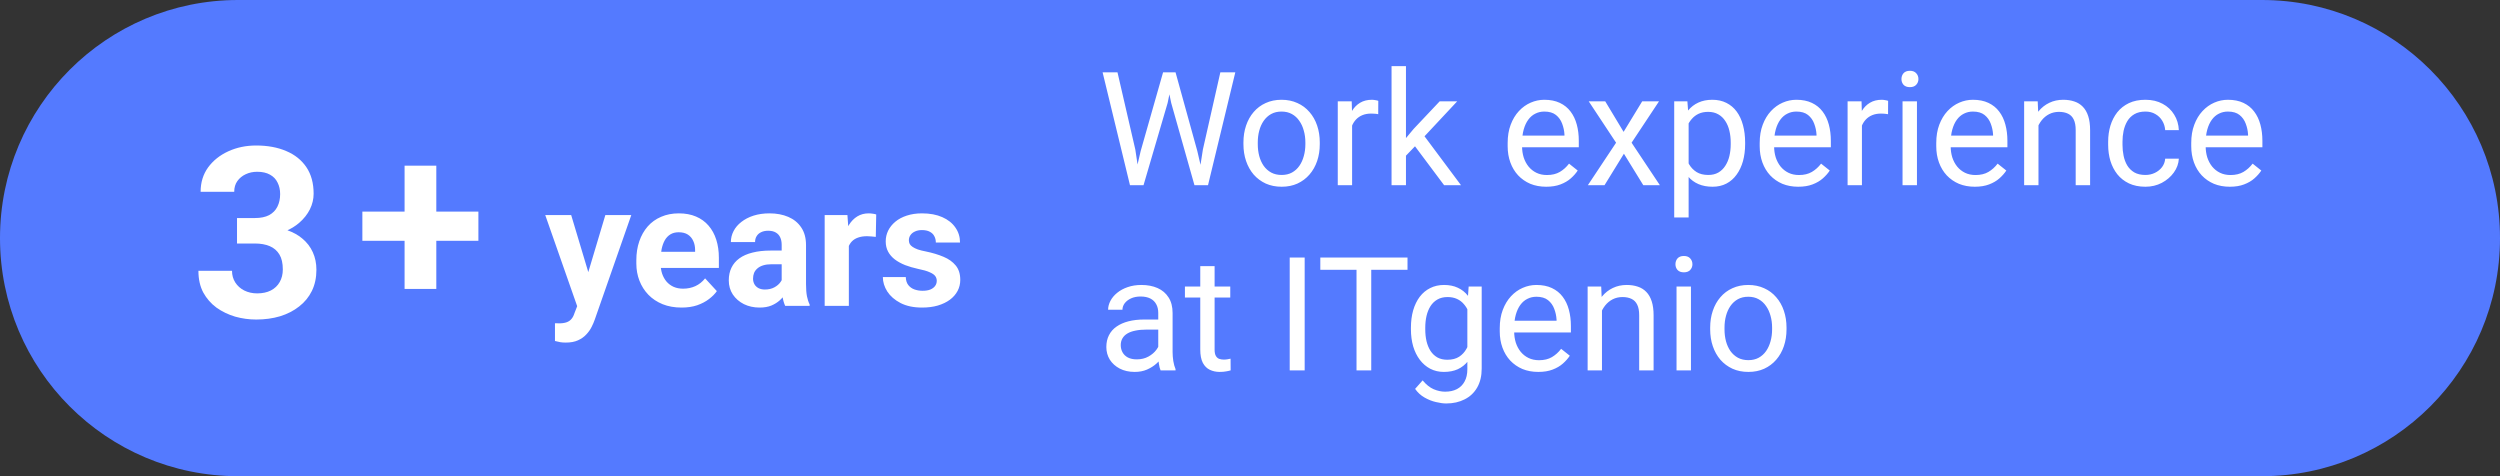 <?xml version="1.0" encoding="UTF-8"?> <svg xmlns="http://www.w3.org/2000/svg" width="189" height="36" viewBox="0 0 189 36" fill="none"><rect x="0" y="0" width="189" height="36" fill="#333333" stroke="none"/><g clip-path="url(#clip0_2698_3)"><path d="M171 0H18C8.059 0 0 8.059 0 18C0 27.941 8.059 36 18 36H171C180.941 36 189 27.941 189 18C189 8.059 180.941 0 171 0Z" fill="#547AFF"></path><path d="M86.234 11.422L87.928 5.469H88.748L88.273 7.783L86.451 14H85.637L86.234 11.422ZM84.482 5.469L85.83 11.305L86.234 14H85.426L83.357 5.469H84.482ZM90.939 11.299L92.258 5.469H93.389L91.326 14H90.518L90.939 11.299ZM88.871 5.469L90.518 11.422L91.115 14H90.301L88.543 7.783L88.062 5.469H88.871ZM94.004 10.9V10.766C94.004 10.309 94.07 9.885 94.203 9.494C94.336 9.1 94.527 8.758 94.777 8.469C95.027 8.176 95.33 7.949 95.686 7.789C96.041 7.625 96.439 7.543 96.881 7.543C97.326 7.543 97.727 7.625 98.082 7.789C98.441 7.949 98.746 8.176 98.996 8.469C99.25 8.758 99.443 9.1 99.576 9.494C99.709 9.885 99.775 10.309 99.775 10.766V10.9C99.775 11.357 99.709 11.781 99.576 12.172C99.443 12.562 99.25 12.904 98.996 13.197C98.746 13.486 98.443 13.713 98.088 13.877C97.736 14.037 97.338 14.117 96.893 14.117C96.447 14.117 96.047 14.037 95.691 13.877C95.336 13.713 95.031 13.486 94.777 13.197C94.527 12.904 94.336 12.562 94.203 12.172C94.07 11.781 94.004 11.357 94.004 10.9ZM95.088 10.766V10.9C95.088 11.217 95.125 11.516 95.199 11.797C95.273 12.074 95.385 12.32 95.533 12.535C95.686 12.75 95.875 12.92 96.102 13.045C96.328 13.166 96.592 13.227 96.893 13.227C97.189 13.227 97.449 13.166 97.672 13.045C97.898 12.92 98.086 12.75 98.234 12.535C98.383 12.32 98.494 12.074 98.568 11.797C98.647 11.516 98.686 11.217 98.686 10.9V10.766C98.686 10.453 98.647 10.158 98.568 9.881C98.494 9.6 98.381 9.352 98.228 9.137C98.08 8.918 97.893 8.746 97.666 8.621C97.443 8.496 97.182 8.434 96.881 8.434C96.584 8.434 96.322 8.496 96.096 8.621C95.873 8.746 95.686 8.918 95.533 9.137C95.385 9.352 95.273 9.6 95.199 9.881C95.125 10.158 95.088 10.453 95.088 10.766ZM102.219 8.656V14H101.135V7.66H102.189L102.219 8.656ZM104.199 7.625L104.193 8.633C104.104 8.613 104.018 8.602 103.936 8.598C103.857 8.59 103.768 8.586 103.666 8.586C103.416 8.586 103.195 8.625 103.004 8.703C102.812 8.781 102.65 8.891 102.518 9.031C102.385 9.172 102.279 9.34 102.201 9.535C102.127 9.727 102.078 9.938 102.055 10.168L101.75 10.344C101.75 9.961 101.787 9.602 101.861 9.266C101.939 8.93 102.059 8.633 102.219 8.375C102.379 8.113 102.582 7.91 102.828 7.766C103.078 7.617 103.375 7.543 103.719 7.543C103.797 7.543 103.887 7.553 103.988 7.572C104.09 7.588 104.16 7.605 104.199 7.625ZM106.291 5V14H105.201V5H106.291ZM110.164 7.66L107.398 10.619L105.852 12.225L105.764 11.07L106.871 9.746L108.84 7.66H110.164ZM109.174 14L106.912 10.977L107.475 10.01L110.451 14H109.174ZM116.891 14.117C116.449 14.117 116.049 14.043 115.689 13.895C115.334 13.742 115.027 13.529 114.77 13.256C114.516 12.982 114.32 12.658 114.184 12.283C114.047 11.908 113.979 11.498 113.979 11.053V10.807C113.979 10.291 114.055 9.832 114.207 9.43C114.359 9.023 114.566 8.68 114.828 8.398C115.09 8.117 115.387 7.904 115.719 7.76C116.051 7.615 116.395 7.543 116.75 7.543C117.203 7.543 117.594 7.621 117.922 7.777C118.254 7.934 118.525 8.152 118.736 8.434C118.947 8.711 119.104 9.039 119.205 9.418C119.307 9.793 119.357 10.203 119.357 10.648V11.135H114.623V10.25H118.273V10.168C118.258 9.887 118.199 9.613 118.098 9.348C118 9.082 117.844 8.863 117.629 8.691C117.414 8.52 117.121 8.434 116.75 8.434C116.504 8.434 116.277 8.486 116.07 8.592C115.863 8.693 115.686 8.846 115.537 9.049C115.389 9.252 115.273 9.5 115.191 9.793C115.109 10.086 115.068 10.424 115.068 10.807V11.053C115.068 11.354 115.109 11.637 115.191 11.902C115.277 12.164 115.4 12.395 115.561 12.594C115.725 12.793 115.922 12.949 116.152 13.062C116.387 13.176 116.652 13.232 116.949 13.232C117.332 13.232 117.656 13.154 117.922 12.998C118.188 12.842 118.42 12.633 118.619 12.371L119.275 12.893C119.139 13.1 118.965 13.297 118.754 13.484C118.543 13.672 118.283 13.824 117.975 13.941C117.67 14.059 117.309 14.117 116.891 14.117ZM121.355 7.66L122.744 9.969L124.15 7.66H125.422L123.348 10.789L125.486 14H124.232L122.768 11.621L121.303 14H120.043L122.176 10.789L120.107 7.66H121.355ZM127.66 8.879V16.438H126.57V7.66H127.566L127.66 8.879ZM131.932 10.777V10.9C131.932 11.361 131.877 11.789 131.768 12.184C131.658 12.574 131.498 12.914 131.287 13.203C131.08 13.492 130.824 13.717 130.52 13.877C130.215 14.037 129.865 14.117 129.471 14.117C129.068 14.117 128.713 14.051 128.404 13.918C128.096 13.785 127.834 13.592 127.619 13.338C127.404 13.084 127.232 12.779 127.104 12.424C126.979 12.068 126.893 11.668 126.846 11.223V10.566C126.893 10.098 126.98 9.678 127.109 9.307C127.238 8.936 127.408 8.619 127.619 8.357C127.834 8.092 128.094 7.891 128.398 7.754C128.703 7.613 129.055 7.543 129.453 7.543C129.852 7.543 130.205 7.621 130.514 7.777C130.822 7.93 131.082 8.148 131.293 8.434C131.504 8.719 131.662 9.061 131.768 9.459C131.877 9.854 131.932 10.293 131.932 10.777ZM130.842 10.9V10.777C130.842 10.461 130.809 10.164 130.742 9.887C130.676 9.605 130.572 9.359 130.432 9.148C130.295 8.934 130.119 8.766 129.904 8.645C129.689 8.52 129.434 8.457 129.137 8.457C128.863 8.457 128.625 8.504 128.422 8.598C128.223 8.691 128.053 8.818 127.912 8.979C127.771 9.135 127.656 9.314 127.566 9.518C127.48 9.717 127.416 9.924 127.373 10.139V11.656C127.451 11.93 127.561 12.188 127.701 12.43C127.842 12.668 128.029 12.861 128.264 13.01C128.498 13.154 128.793 13.227 129.148 13.227C129.441 13.227 129.693 13.166 129.904 13.045C130.119 12.92 130.295 12.75 130.432 12.535C130.572 12.32 130.676 12.074 130.742 11.797C130.809 11.516 130.842 11.217 130.842 10.9ZM135.945 14.117C135.504 14.117 135.104 14.043 134.744 13.895C134.389 13.742 134.082 13.529 133.824 13.256C133.57 12.982 133.375 12.658 133.238 12.283C133.102 11.908 133.033 11.498 133.033 11.053V10.807C133.033 10.291 133.109 9.832 133.262 9.43C133.414 9.023 133.621 8.68 133.883 8.398C134.145 8.117 134.441 7.904 134.773 7.76C135.105 7.615 135.449 7.543 135.805 7.543C136.258 7.543 136.648 7.621 136.977 7.777C137.309 7.934 137.58 8.152 137.791 8.434C138.002 8.711 138.158 9.039 138.26 9.418C138.361 9.793 138.412 10.203 138.412 10.648V11.135H133.678V10.25H137.328V10.168C137.312 9.887 137.254 9.613 137.152 9.348C137.055 9.082 136.898 8.863 136.684 8.691C136.469 8.52 136.176 8.434 135.805 8.434C135.559 8.434 135.332 8.486 135.125 8.592C134.918 8.693 134.74 8.846 134.592 9.049C134.443 9.252 134.328 9.5 134.246 9.793C134.164 10.086 134.123 10.424 134.123 10.807V11.053C134.123 11.354 134.164 11.637 134.246 11.902C134.332 12.164 134.455 12.395 134.615 12.594C134.779 12.793 134.977 12.949 135.207 13.062C135.441 13.176 135.707 13.232 136.004 13.232C136.387 13.232 136.711 13.154 136.977 12.998C137.242 12.842 137.475 12.633 137.674 12.371L138.33 12.893C138.193 13.1 138.02 13.297 137.809 13.484C137.598 13.672 137.338 13.824 137.029 13.941C136.725 14.059 136.363 14.117 135.945 14.117ZM140.762 8.656V14H139.678V7.66H140.732L140.762 8.656ZM142.742 7.625L142.736 8.633C142.646 8.613 142.561 8.602 142.479 8.598C142.4 8.59 142.311 8.586 142.209 8.586C141.959 8.586 141.738 8.625 141.547 8.703C141.355 8.781 141.193 8.891 141.061 9.031C140.928 9.172 140.822 9.34 140.744 9.535C140.67 9.727 140.621 9.938 140.598 10.168L140.293 10.344C140.293 9.961 140.33 9.602 140.404 9.266C140.482 8.93 140.602 8.633 140.762 8.375C140.922 8.113 141.125 7.91 141.371 7.766C141.621 7.617 141.918 7.543 142.262 7.543C142.34 7.543 142.43 7.553 142.531 7.572C142.633 7.588 142.703 7.605 142.742 7.625ZM144.922 7.66V14H143.832V7.66H144.922ZM143.75 5.979C143.75 5.803 143.803 5.654 143.908 5.533C144.018 5.412 144.178 5.352 144.389 5.352C144.596 5.352 144.754 5.412 144.863 5.533C144.977 5.654 145.033 5.803 145.033 5.979C145.033 6.146 144.977 6.291 144.863 6.412C144.754 6.529 144.596 6.588 144.389 6.588C144.178 6.588 144.018 6.529 143.908 6.412C143.803 6.291 143.75 6.146 143.75 5.979ZM149.293 14.117C148.852 14.117 148.451 14.043 148.092 13.895C147.736 13.742 147.43 13.529 147.172 13.256C146.918 12.982 146.723 12.658 146.586 12.283C146.449 11.908 146.381 11.498 146.381 11.053V10.807C146.381 10.291 146.457 9.832 146.609 9.43C146.762 9.023 146.969 8.68 147.23 8.398C147.492 8.117 147.789 7.904 148.121 7.76C148.453 7.615 148.797 7.543 149.152 7.543C149.605 7.543 149.996 7.621 150.324 7.777C150.656 7.934 150.928 8.152 151.139 8.434C151.35 8.711 151.506 9.039 151.607 9.418C151.709 9.793 151.76 10.203 151.76 10.648V11.135H147.025V10.25H150.676V10.168C150.66 9.887 150.602 9.613 150.5 9.348C150.402 9.082 150.246 8.863 150.031 8.691C149.816 8.52 149.523 8.434 149.152 8.434C148.906 8.434 148.68 8.486 148.473 8.592C148.266 8.693 148.088 8.846 147.939 9.049C147.791 9.252 147.676 9.5 147.594 9.793C147.512 10.086 147.471 10.424 147.471 10.807V11.053C147.471 11.354 147.512 11.637 147.594 11.902C147.68 12.164 147.803 12.395 147.963 12.594C148.127 12.793 148.324 12.949 148.555 13.062C148.789 13.176 149.055 13.232 149.352 13.232C149.734 13.232 150.059 13.154 150.324 12.998C150.59 12.842 150.822 12.633 151.021 12.371L151.678 12.893C151.541 13.1 151.367 13.297 151.156 13.484C150.945 13.672 150.686 13.824 150.377 13.941C150.072 14.059 149.711 14.117 149.293 14.117ZM154.109 9.014V14H153.025V7.66H154.051L154.109 9.014ZM153.852 10.59L153.4 10.572C153.404 10.139 153.469 9.738 153.594 9.371C153.719 9 153.895 8.678 154.121 8.404C154.348 8.131 154.617 7.92 154.93 7.771C155.246 7.619 155.596 7.543 155.979 7.543C156.291 7.543 156.572 7.586 156.822 7.672C157.072 7.754 157.285 7.887 157.461 8.07C157.641 8.254 157.777 8.492 157.871 8.785C157.965 9.074 158.012 9.428 158.012 9.846V14H156.922V9.834C156.922 9.502 156.873 9.236 156.775 9.037C156.678 8.834 156.535 8.688 156.348 8.598C156.16 8.504 155.93 8.457 155.656 8.457C155.387 8.457 155.141 8.514 154.918 8.627C154.699 8.74 154.51 8.896 154.35 9.096C154.193 9.295 154.07 9.523 153.98 9.781C153.895 10.035 153.852 10.305 153.852 10.59ZM162.195 13.227C162.453 13.227 162.691 13.174 162.91 13.068C163.129 12.963 163.309 12.818 163.449 12.635C163.59 12.447 163.67 12.234 163.689 11.996H164.721C164.701 12.371 164.574 12.721 164.34 13.045C164.109 13.365 163.807 13.625 163.432 13.824C163.057 14.02 162.645 14.117 162.195 14.117C161.719 14.117 161.303 14.033 160.947 13.865C160.596 13.697 160.303 13.467 160.068 13.174C159.838 12.881 159.664 12.545 159.547 12.166C159.434 11.783 159.377 11.379 159.377 10.953V10.707C159.377 10.281 159.434 9.879 159.547 9.5C159.664 9.117 159.838 8.779 160.068 8.486C160.303 8.193 160.596 7.963 160.947 7.795C161.303 7.627 161.719 7.543 162.195 7.543C162.691 7.543 163.125 7.645 163.496 7.848C163.867 8.047 164.158 8.32 164.369 8.668C164.584 9.012 164.701 9.402 164.721 9.84H163.689C163.67 9.578 163.596 9.342 163.467 9.131C163.342 8.92 163.17 8.752 162.951 8.627C162.736 8.498 162.484 8.434 162.195 8.434C161.863 8.434 161.584 8.5 161.357 8.633C161.135 8.762 160.957 8.938 160.824 9.16C160.695 9.379 160.602 9.623 160.543 9.893C160.488 10.158 160.461 10.43 160.461 10.707V10.953C160.461 11.23 160.488 11.504 160.543 11.773C160.598 12.043 160.689 12.287 160.818 12.506C160.951 12.725 161.129 12.9 161.352 13.033C161.578 13.162 161.859 13.227 162.195 13.227ZM168.57 14.117C168.129 14.117 167.729 14.043 167.369 13.895C167.014 13.742 166.707 13.529 166.449 13.256C166.195 12.982 166 12.658 165.863 12.283C165.727 11.908 165.658 11.498 165.658 11.053V10.807C165.658 10.291 165.734 9.832 165.887 9.43C166.039 9.023 166.246 8.68 166.508 8.398C166.77 8.117 167.066 7.904 167.398 7.76C167.73 7.615 168.074 7.543 168.43 7.543C168.883 7.543 169.273 7.621 169.602 7.777C169.934 7.934 170.205 8.152 170.416 8.434C170.627 8.711 170.783 9.039 170.885 9.418C170.986 9.793 171.037 10.203 171.037 10.648V11.135H166.303V10.25H169.953V10.168C169.938 9.887 169.879 9.613 169.777 9.348C169.68 9.082 169.523 8.863 169.309 8.691C169.094 8.52 168.801 8.434 168.43 8.434C168.184 8.434 167.957 8.486 167.75 8.592C167.543 8.693 167.365 8.846 167.217 9.049C167.068 9.252 166.953 9.5 166.871 9.793C166.789 10.086 166.748 10.424 166.748 10.807V11.053C166.748 11.354 166.789 11.637 166.871 11.902C166.957 12.164 167.08 12.395 167.24 12.594C167.404 12.793 167.602 12.949 167.832 13.062C168.066 13.176 168.332 13.232 168.629 13.232C169.012 13.232 169.336 13.154 169.602 12.998C169.867 12.842 170.1 12.633 170.299 12.371L170.955 12.893C170.818 13.1 170.645 13.297 170.434 13.484C170.223 13.672 169.963 13.824 169.654 13.941C169.35 14.059 168.988 14.117 168.57 14.117ZM87.564 26.916V23.652C87.564 23.402 87.514 23.186 87.412 23.002C87.314 22.814 87.166 22.67 86.967 22.568C86.768 22.467 86.522 22.416 86.228 22.416C85.955 22.416 85.715 22.463 85.508 22.557C85.305 22.65 85.144 22.773 85.027 22.926C84.914 23.078 84.857 23.242 84.857 23.418H83.773C83.773 23.191 83.832 22.967 83.949 22.744C84.066 22.521 84.234 22.32 84.453 22.141C84.676 21.957 84.941 21.812 85.25 21.707C85.562 21.598 85.91 21.543 86.293 21.543C86.754 21.543 87.16 21.621 87.512 21.777C87.867 21.934 88.144 22.17 88.344 22.486C88.547 22.799 88.648 23.191 88.648 23.664V26.617C88.648 26.828 88.666 27.053 88.701 27.291C88.74 27.529 88.797 27.734 88.871 27.906V28H87.74C87.686 27.875 87.643 27.709 87.611 27.502C87.58 27.291 87.564 27.096 87.564 26.916ZM87.752 24.156L87.764 24.918H86.668C86.359 24.918 86.084 24.943 85.842 24.994C85.6 25.041 85.397 25.113 85.232 25.211C85.068 25.309 84.943 25.432 84.857 25.58C84.772 25.725 84.728 25.895 84.728 26.09C84.728 26.289 84.773 26.471 84.863 26.635C84.953 26.799 85.088 26.93 85.268 27.027C85.451 27.121 85.676 27.168 85.941 27.168C86.273 27.168 86.566 27.098 86.82 26.957C87.074 26.816 87.275 26.645 87.424 26.441C87.576 26.238 87.658 26.041 87.67 25.85L88.133 26.371C88.106 26.535 88.031 26.717 87.91 26.916C87.789 27.115 87.627 27.307 87.424 27.49C87.225 27.67 86.986 27.82 86.709 27.941C86.436 28.059 86.127 28.117 85.783 28.117C85.353 28.117 84.977 28.033 84.652 27.865C84.332 27.697 84.082 27.473 83.902 27.191C83.727 26.906 83.639 26.588 83.639 26.236C83.639 25.896 83.705 25.598 83.838 25.34C83.971 25.078 84.162 24.861 84.412 24.689C84.662 24.514 84.963 24.381 85.314 24.291C85.666 24.201 86.059 24.156 86.492 24.156H87.752ZM93.008 21.66V22.492H89.58V21.66H93.008ZM90.74 20.119H91.824V26.43C91.824 26.645 91.857 26.807 91.924 26.916C91.99 27.025 92.076 27.098 92.182 27.133C92.287 27.168 92.4 27.186 92.522 27.186C92.611 27.186 92.705 27.178 92.803 27.162C92.904 27.143 92.981 27.127 93.031 27.115L93.037 28C92.951 28.027 92.838 28.053 92.697 28.076C92.561 28.104 92.394 28.117 92.199 28.117C91.934 28.117 91.689 28.064 91.467 27.959C91.244 27.854 91.066 27.678 90.934 27.432C90.805 27.182 90.74 26.846 90.74 26.424V20.119ZM98.633 19.469V28H97.502V19.469H98.633ZM103.666 19.469V28H102.553V19.469H103.666ZM106.408 19.469V20.395H99.816V19.469H106.408ZM111.031 21.66H112.016V27.865C112.016 28.424 111.902 28.9 111.676 29.295C111.449 29.689 111.133 29.988 110.727 30.191C110.324 30.398 109.859 30.502 109.332 30.502C109.113 30.502 108.855 30.467 108.559 30.396C108.266 30.33 107.977 30.215 107.691 30.051C107.41 29.891 107.174 29.674 106.982 29.4L107.551 28.756C107.816 29.076 108.094 29.299 108.383 29.424C108.676 29.549 108.965 29.611 109.25 29.611C109.594 29.611 109.891 29.547 110.141 29.418C110.391 29.289 110.584 29.098 110.721 28.844C110.861 28.594 110.932 28.285 110.932 27.918V23.055L111.031 21.66ZM106.666 24.9V24.777C106.666 24.293 106.723 23.854 106.836 23.459C106.953 23.061 107.119 22.719 107.334 22.434C107.553 22.148 107.816 21.93 108.125 21.777C108.434 21.621 108.781 21.543 109.168 21.543C109.566 21.543 109.914 21.613 110.211 21.754C110.512 21.891 110.766 22.092 110.973 22.357C111.184 22.619 111.35 22.936 111.471 23.307C111.592 23.678 111.676 24.098 111.723 24.566V25.105C111.68 25.57 111.596 25.988 111.471 26.359C111.35 26.73 111.184 27.047 110.973 27.309C110.766 27.57 110.512 27.771 110.211 27.912C109.91 28.049 109.559 28.117 109.156 28.117C108.777 28.117 108.434 28.037 108.125 27.877C107.82 27.717 107.559 27.492 107.34 27.203C107.121 26.914 106.953 26.574 106.836 26.184C106.723 25.789 106.666 25.361 106.666 24.9ZM107.75 24.777V24.9C107.75 25.217 107.781 25.514 107.844 25.791C107.91 26.068 108.01 26.312 108.143 26.523C108.279 26.734 108.453 26.9 108.664 27.021C108.875 27.139 109.127 27.197 109.42 27.197C109.779 27.197 110.076 27.121 110.311 26.969C110.545 26.816 110.73 26.615 110.867 26.365C111.008 26.115 111.117 25.844 111.195 25.551V24.139C111.152 23.924 111.086 23.717 110.996 23.518C110.91 23.314 110.797 23.135 110.656 22.979C110.52 22.818 110.35 22.691 110.146 22.598C109.943 22.504 109.705 22.457 109.432 22.457C109.135 22.457 108.879 22.52 108.664 22.645C108.453 22.766 108.279 22.934 108.143 23.148C108.01 23.359 107.91 23.605 107.844 23.887C107.781 24.164 107.75 24.461 107.75 24.777ZM116.293 28.117C115.852 28.117 115.451 28.043 115.092 27.895C114.736 27.742 114.43 27.529 114.172 27.256C113.918 26.982 113.723 26.658 113.586 26.283C113.449 25.908 113.381 25.498 113.381 25.053V24.807C113.381 24.291 113.457 23.832 113.609 23.43C113.762 23.023 113.969 22.68 114.23 22.398C114.492 22.117 114.789 21.904 115.121 21.76C115.453 21.615 115.797 21.543 116.152 21.543C116.605 21.543 116.996 21.621 117.324 21.777C117.656 21.934 117.928 22.152 118.139 22.434C118.35 22.711 118.506 23.039 118.607 23.418C118.709 23.793 118.76 24.203 118.76 24.648V25.135H114.025V24.25H117.676V24.168C117.66 23.887 117.602 23.613 117.5 23.348C117.402 23.082 117.246 22.863 117.031 22.691C116.816 22.52 116.523 22.434 116.152 22.434C115.906 22.434 115.68 22.486 115.473 22.592C115.266 22.693 115.088 22.846 114.939 23.049C114.791 23.252 114.676 23.5 114.594 23.793C114.512 24.086 114.471 24.424 114.471 24.807V25.053C114.471 25.354 114.512 25.637 114.594 25.902C114.68 26.164 114.803 26.395 114.963 26.594C115.127 26.793 115.324 26.949 115.555 27.062C115.789 27.176 116.055 27.232 116.352 27.232C116.734 27.232 117.059 27.154 117.324 26.998C117.59 26.842 117.822 26.633 118.021 26.371L118.678 26.893C118.541 27.1 118.367 27.297 118.156 27.484C117.945 27.672 117.686 27.824 117.377 27.941C117.072 28.059 116.711 28.117 116.293 28.117ZM121.109 23.014V28H120.025V21.66H121.051L121.109 23.014ZM120.852 24.59L120.4 24.572C120.404 24.139 120.469 23.738 120.594 23.371C120.719 23 120.895 22.678 121.121 22.404C121.348 22.131 121.617 21.92 121.93 21.771C122.246 21.619 122.596 21.543 122.979 21.543C123.291 21.543 123.572 21.586 123.822 21.672C124.072 21.754 124.285 21.887 124.461 22.07C124.641 22.254 124.777 22.492 124.871 22.785C124.965 23.074 125.012 23.428 125.012 23.846V28H123.922V23.834C123.922 23.502 123.873 23.236 123.775 23.037C123.678 22.834 123.535 22.688 123.348 22.598C123.16 22.504 122.93 22.457 122.656 22.457C122.387 22.457 122.141 22.514 121.918 22.627C121.699 22.74 121.51 22.896 121.35 23.096C121.193 23.295 121.07 23.523 120.98 23.781C120.895 24.035 120.852 24.305 120.852 24.59ZM127.836 21.66V28H126.746V21.66H127.836ZM126.664 19.979C126.664 19.803 126.717 19.654 126.822 19.533C126.932 19.412 127.092 19.352 127.303 19.352C127.51 19.352 127.668 19.412 127.777 19.533C127.891 19.654 127.947 19.803 127.947 19.979C127.947 20.146 127.891 20.291 127.777 20.412C127.668 20.529 127.51 20.588 127.303 20.588C127.092 20.588 126.932 20.529 126.822 20.412C126.717 20.291 126.664 20.146 126.664 19.979ZM129.289 24.9V24.766C129.289 24.309 129.355 23.885 129.488 23.494C129.621 23.1 129.812 22.758 130.062 22.469C130.312 22.176 130.615 21.949 130.971 21.789C131.326 21.625 131.725 21.543 132.166 21.543C132.611 21.543 133.012 21.625 133.367 21.789C133.727 21.949 134.031 22.176 134.281 22.469C134.535 22.758 134.729 23.1 134.861 23.494C134.994 23.885 135.061 24.309 135.061 24.766V24.9C135.061 25.357 134.994 25.781 134.861 26.172C134.729 26.562 134.535 26.904 134.281 27.197C134.031 27.486 133.729 27.713 133.373 27.877C133.021 28.037 132.623 28.117 132.178 28.117C131.732 28.117 131.332 28.037 130.977 27.877C130.621 27.713 130.316 27.486 130.062 27.197C129.812 26.904 129.621 26.562 129.488 26.172C129.355 25.781 129.289 25.357 129.289 24.9ZM130.373 24.766V24.9C130.373 25.217 130.41 25.516 130.484 25.797C130.559 26.074 130.67 26.32 130.818 26.535C130.971 26.75 131.16 26.92 131.387 27.045C131.613 27.166 131.877 27.227 132.178 27.227C132.475 27.227 132.734 27.166 132.957 27.045C133.184 26.92 133.371 26.75 133.52 26.535C133.668 26.32 133.779 26.074 133.854 25.797C133.932 25.516 133.971 25.217 133.971 24.9V24.766C133.971 24.453 133.932 24.158 133.854 23.881C133.779 23.6 133.666 23.352 133.514 23.137C133.365 22.918 133.178 22.746 132.951 22.621C132.729 22.496 132.467 22.434 132.166 22.434C131.869 22.434 131.607 22.496 131.381 22.621C131.158 22.746 130.971 22.918 130.818 23.137C130.67 23.352 130.559 23.6 130.484 23.881C130.41 24.158 130.373 24.453 130.373 24.766Z" fill="white"></path><path d="M36.167 15.998V18.204H27.395V15.998H36.167ZM32.985 12.526V21.842H30.586V12.526H32.985ZM43.943 22.351L45.765 16.257H47.726L44.965 24.16C44.906 24.334 44.825 24.52 44.724 24.719C44.626 24.918 44.493 25.106 44.324 25.284C44.159 25.466 43.949 25.614 43.695 25.728C43.446 25.842 43.139 25.899 42.775 25.899C42.601 25.899 42.46 25.889 42.35 25.868C42.24 25.846 42.108 25.817 41.956 25.779V24.439C42.003 24.439 42.051 24.439 42.102 24.439C42.153 24.444 42.202 24.446 42.248 24.446C42.489 24.446 42.686 24.418 42.838 24.363C42.991 24.308 43.113 24.224 43.206 24.109C43.3 23.999 43.374 23.855 43.429 23.678L43.943 22.351ZM43.181 16.257L44.673 21.234L44.933 23.17L43.689 23.303L41.22 16.257H43.181ZM51.528 23.252C50.995 23.252 50.517 23.168 50.094 22.998C49.671 22.825 49.311 22.586 49.015 22.281C48.723 21.977 48.498 21.623 48.342 21.221C48.185 20.815 48.107 20.383 48.107 19.926V19.672C48.107 19.152 48.181 18.676 48.329 18.244C48.477 17.812 48.689 17.438 48.964 17.121C49.243 16.803 49.582 16.56 49.98 16.391C50.377 16.217 50.826 16.13 51.325 16.13C51.812 16.13 52.243 16.211 52.62 16.372C52.997 16.532 53.312 16.761 53.566 17.057C53.824 17.353 54.019 17.709 54.15 18.123C54.281 18.534 54.347 18.991 54.347 19.495V20.256H48.888V19.038H52.55V18.898C52.55 18.644 52.504 18.418 52.411 18.219C52.322 18.016 52.186 17.855 52.004 17.736C51.822 17.618 51.59 17.559 51.306 17.559C51.065 17.559 50.858 17.611 50.684 17.717C50.511 17.823 50.369 17.971 50.259 18.162C50.153 18.352 50.073 18.576 50.018 18.834C49.967 19.088 49.941 19.368 49.941 19.672V19.926C49.941 20.201 49.98 20.455 50.056 20.688C50.136 20.921 50.248 21.122 50.392 21.291C50.54 21.46 50.718 21.591 50.925 21.685C51.137 21.778 51.376 21.824 51.643 21.824C51.973 21.824 52.279 21.761 52.563 21.634C52.851 21.503 53.098 21.306 53.306 21.044L54.194 22.008C54.05 22.216 53.854 22.415 53.604 22.605C53.359 22.795 53.062 22.952 52.715 23.075C52.368 23.193 51.973 23.252 51.528 23.252ZM59.095 21.577V18.517C59.095 18.297 59.059 18.109 58.987 17.952C58.915 17.791 58.803 17.666 58.65 17.578C58.502 17.489 58.31 17.444 58.073 17.444C57.87 17.444 57.694 17.48 57.546 17.552C57.398 17.62 57.283 17.719 57.203 17.851C57.123 17.977 57.083 18.128 57.083 18.301H55.254C55.254 18.009 55.322 17.732 55.458 17.47C55.593 17.207 55.79 16.977 56.048 16.778C56.306 16.575 56.613 16.416 56.968 16.302C57.328 16.188 57.73 16.13 58.174 16.13C58.708 16.13 59.181 16.219 59.596 16.397C60.011 16.575 60.337 16.841 60.574 17.197C60.815 17.552 60.935 17.997 60.935 18.53V21.469C60.935 21.845 60.959 22.154 61.005 22.395C61.052 22.633 61.12 22.84 61.209 23.018V23.125H59.361C59.273 22.939 59.205 22.706 59.158 22.427C59.116 22.144 59.095 21.86 59.095 21.577ZM59.336 18.942L59.349 19.977H58.327C58.085 19.977 57.876 20.005 57.698 20.06C57.52 20.115 57.374 20.193 57.26 20.294C57.146 20.392 57.061 20.506 57.006 20.637C56.956 20.768 56.93 20.912 56.93 21.069C56.93 21.225 56.966 21.367 57.038 21.494C57.11 21.617 57.214 21.714 57.349 21.786C57.484 21.854 57.643 21.888 57.825 21.888C58.1 21.888 58.339 21.833 58.542 21.723C58.746 21.613 58.902 21.477 59.012 21.316C59.127 21.156 59.186 21.003 59.19 20.859L59.672 21.634C59.605 21.807 59.512 21.987 59.393 22.173C59.279 22.36 59.133 22.535 58.955 22.7C58.777 22.861 58.564 22.994 58.314 23.1C58.064 23.202 57.768 23.252 57.425 23.252C56.989 23.252 56.594 23.166 56.238 22.992C55.887 22.814 55.608 22.571 55.4 22.262C55.197 21.949 55.096 21.594 55.096 21.196C55.096 20.836 55.163 20.517 55.299 20.237C55.434 19.958 55.633 19.723 55.895 19.533C56.162 19.338 56.494 19.192 56.892 19.095C57.29 18.993 57.751 18.942 58.276 18.942H59.336ZM64.173 17.755V23.125H62.345V16.257H64.065L64.173 17.755ZM66.242 16.213L66.21 17.908C66.122 17.895 66.014 17.884 65.887 17.876C65.764 17.863 65.652 17.857 65.55 17.857C65.292 17.857 65.068 17.891 64.877 17.959C64.691 18.022 64.535 18.117 64.408 18.244C64.285 18.371 64.192 18.526 64.128 18.707C64.069 18.89 64.035 19.097 64.027 19.33L63.659 19.215C63.659 18.771 63.703 18.363 63.792 17.99C63.881 17.614 64.01 17.286 64.179 17.006C64.353 16.727 64.564 16.511 64.814 16.359C65.064 16.206 65.349 16.13 65.671 16.13C65.772 16.13 65.876 16.139 65.982 16.156C66.088 16.169 66.174 16.188 66.242 16.213ZM70.819 21.227C70.819 21.096 70.781 20.978 70.705 20.872C70.628 20.766 70.487 20.669 70.279 20.58C70.076 20.487 69.782 20.402 69.397 20.326C69.05 20.25 68.726 20.155 68.426 20.041C68.13 19.922 67.871 19.78 67.651 19.615C67.436 19.45 67.266 19.256 67.144 19.031C67.021 18.803 66.96 18.543 66.96 18.25C66.96 17.963 67.021 17.692 67.144 17.438C67.27 17.184 67.45 16.96 67.683 16.765C67.92 16.566 68.208 16.412 68.546 16.302C68.889 16.188 69.274 16.13 69.702 16.13C70.298 16.13 70.81 16.226 71.238 16.416C71.669 16.606 71.999 16.869 72.228 17.203C72.461 17.533 72.577 17.91 72.577 18.333H70.749C70.749 18.155 70.711 17.997 70.635 17.857C70.563 17.713 70.449 17.601 70.292 17.52C70.14 17.436 69.941 17.394 69.695 17.394C69.492 17.394 69.317 17.43 69.168 17.502C69.02 17.569 68.906 17.662 68.826 17.781C68.749 17.895 68.711 18.022 68.711 18.162C68.711 18.267 68.733 18.363 68.775 18.447C68.822 18.528 68.895 18.602 68.997 18.669C69.099 18.737 69.23 18.801 69.391 18.86C69.556 18.915 69.759 18.966 70 19.012C70.495 19.114 70.937 19.247 71.327 19.412C71.716 19.573 72.025 19.793 72.253 20.072C72.482 20.347 72.596 20.709 72.596 21.158C72.596 21.462 72.528 21.742 72.393 21.996C72.258 22.25 72.063 22.472 71.809 22.662C71.555 22.848 71.251 22.994 70.895 23.1C70.544 23.202 70.148 23.252 69.708 23.252C69.069 23.252 68.527 23.138 68.083 22.91C67.643 22.681 67.309 22.391 67.08 22.04C66.856 21.685 66.744 21.321 66.744 20.948H68.477C68.485 21.198 68.549 21.399 68.667 21.551C68.79 21.704 68.944 21.814 69.13 21.881C69.321 21.949 69.526 21.983 69.746 21.983C69.983 21.983 70.18 21.951 70.336 21.888C70.493 21.82 70.612 21.731 70.692 21.621C70.776 21.507 70.819 21.376 70.819 21.227Z" fill="white"></path><path d="M17.918 16.484H19.271C19.705 16.484 20.062 16.411 20.344 16.265C20.625 16.112 20.833 15.901 20.968 15.632C21.108 15.356 21.179 15.037 21.179 14.674C21.179 14.346 21.114 14.056 20.985 13.804C20.862 13.546 20.672 13.347 20.414 13.206C20.156 13.059 19.831 12.986 19.439 12.986C19.128 12.986 18.841 13.048 18.577 13.171C18.314 13.294 18.102 13.467 17.944 13.689C17.786 13.912 17.707 14.182 17.707 14.498H15.167C15.167 13.795 15.354 13.183 15.729 12.661C16.11 12.14 16.62 11.732 17.259 11.439C17.897 11.146 18.601 11 19.368 11C20.235 11 20.994 11.141 21.645 11.422C22.295 11.697 22.802 12.104 23.165 12.643C23.528 13.183 23.71 13.851 23.71 14.647C23.71 15.052 23.616 15.444 23.429 15.825C23.241 16.2 22.972 16.54 22.62 16.845C22.366 17.064 22.07 17.253 21.733 17.409C22.165 17.562 22.534 17.766 22.84 18.022C23.197 18.315 23.467 18.664 23.648 19.068C23.83 19.467 23.921 19.909 23.921 20.395C23.921 20.993 23.807 21.526 23.578 21.995C23.35 22.458 23.027 22.851 22.611 23.173C22.201 23.495 21.721 23.741 21.17 23.911C20.619 24.075 20.018 24.157 19.368 24.157C18.829 24.157 18.299 24.084 17.777 23.938C17.262 23.785 16.793 23.559 16.371 23.261C15.955 22.956 15.621 22.575 15.369 22.118C15.123 21.655 15 21.107 15 20.475H17.54C17.54 20.803 17.622 21.096 17.786 21.354C17.95 21.611 18.176 21.813 18.463 21.96C18.756 22.106 19.081 22.18 19.439 22.18C19.843 22.18 20.189 22.106 20.476 21.96C20.768 21.808 20.991 21.597 21.143 21.327C21.302 21.052 21.381 20.732 21.381 20.369C21.381 19.9 21.296 19.525 21.126 19.244C20.956 18.957 20.713 18.746 20.396 18.611C20.08 18.477 19.705 18.409 19.271 18.409H17.918V17.829V17.1V16.484Z" fill="white"></path></g><defs><clipPath id="clip0_2698_3"><rect width="189" height="36" fill="white"></rect></clipPath></defs></svg> 